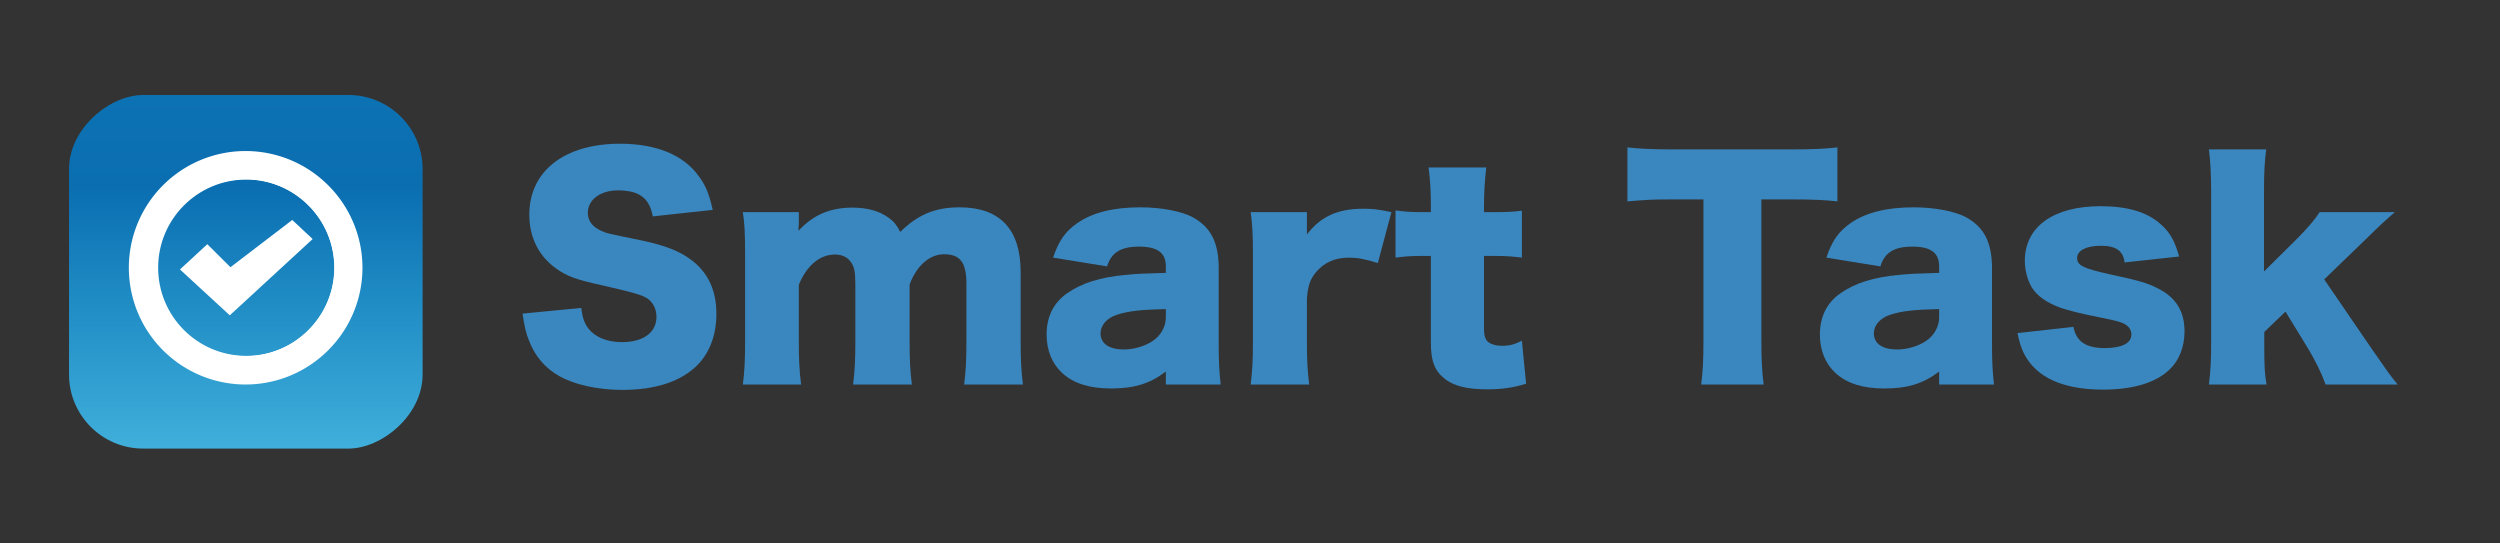 <?xml version="1.0" encoding="UTF-8" standalone="no"?>
<svg
   xmlns:dc="http://purl.org/dc/elements/1.1/"
   xmlns:cc="http://creativecommons.org/ns#"
   xmlns:rdf="http://www.w3.org/1999/02/22-rdf-syntax-ns#"
   xmlns:svg="http://www.w3.org/2000/svg"
   xmlns="http://www.w3.org/2000/svg"
   xmlns:sodipodi="http://sodipodi.sourceforge.net/DTD/sodipodi-0.dtd"
   xmlns:inkscape="http://www.inkscape.org/namespaces/inkscape"
   id="レイヤー_1"
   data-name="レイヤー 1"
   viewBox="0 0 230 50"
   version="1.1"
   inkscape:version="0.48.5 r10040"
   width="100%"
   height="100%"
   sodipodi:docname="smarttask_moji_icon.svg">
  <rect x="0" y="0" width="230" height="50" fill="#333333" stroke="none"/>
  <sodipodi:namedview
     pagecolor="#ffffff"
     bordercolor="#666666"
     borderopacity="1"
     objecttolerance="10"
     gridtolerance="10"
     guidetolerance="10"
     inkscape:pageopacity="0"
     inkscape:pageshadow="2"
     inkscape:window-width="1251"
     inkscape:window-height="850"
     id="namedview28"
     showgrid="false"
     inkscape:zoom="3.073913"
     inkscape:cx="98.000936"
     inkscape:cy="25"
     inkscape:window-x="192"
     inkscape:window-y="8"
     inkscape:window-maximized="0"
     inkscape:current-layer="レイヤー_1" />
  <defs
     id="defs3">
    <style
       id="style5">.cls-1{font-size:26px;fill:#3a87bf;font-family:HiraKakuStdN-W8-83pv-RKSJ-H, Hiragino Kaku Gothic StdN;}.cls-2{fill:url(#名称未設定グラデーション_40);}.cls-3{fill:none;}.cls-3,.cls-4,.cls-5{stroke:#fff;stroke-miterlimit:10;}.cls-4,.cls-5{fill:#fff;}.cls-5{stroke-width:0.25px;}</style>
    <linearGradient
       id="名称未設定グラデーション_40"
       x1="-192.01"
       y1="807.23"
       x2="-159.48"
       y2="807.23"
       gradientTransform="translate(198.36 -782.23)"
       gradientUnits="userSpaceOnUse">
      <stop
         offset="0"
         stop-color="#0d72b4"
         id="stop8" />
      <stop
         offset="0.26"
         stop-color="#0a6eb1"
         id="stop10" />
      <stop
         offset="0.65"
         stop-color="#2492c8"
         id="stop12" />
      <stop
         offset="1"
         stop-color="#40afdb"
         id="stop14" />
    </linearGradient>
  </defs>
  <title
     id="title16">アートボード 1</title>
  <g
     transform="translate(47.11 34.57)"
     style="font-size:26px;fill:#3a87bf;font-family:'HiraKakuStdN-W8-83pv-RKSJ-H, Hiragino Kaku Gothic StdN';stroke:none"
     id="text18">
    <path
       d="m 0.962,-5.72 c 0.182,1.196 0.312,1.794 0.572,2.418 0.546,1.482 1.508,2.6 2.808,3.328 1.404,0.806 3.588,1.274 5.798,1.274 3.042,0 5.33,-0.754 6.838,-2.21 1.196,-1.17 1.82,-2.834 1.82,-4.784 0,-2.392 -0.936,-4.134 -2.808,-5.304 -0.988,-0.624 -2.236,-1.066 -4.212,-1.482 -3.068,-0.624 -3.068,-0.624 -3.588,-0.858 -0.832,-0.39 -1.222,-0.936 -1.222,-1.664 0,-1.196 1.17,-2.054 2.756,-2.054 1.976,0 2.912,0.702 3.224,2.392 l 5.512,-0.598 c -0.338,-1.482 -0.65,-2.262 -1.3,-3.12 -1.404,-1.95 -3.926,-2.964 -7.228,-2.964 -5.122,0 -8.346,2.522 -8.346,6.526 0,2.106 0.884,3.848 2.522,4.992 0.962,0.676 1.794,0.988 4.186,1.508 2.704,0.624 3.354,0.806 3.9,1.066 0.676,0.312 1.092,1.014 1.092,1.82 0,1.456 -1.196,2.34 -3.198,2.34 -1.326,0 -2.418,-0.442 -3.042,-1.222 C 6.656,-4.836 6.474,-5.304 6.37,-6.24 l -5.408,0.52"
       style="font-size:26px;fill:#3a87bf;font-family:'HiraKakuStdN-W8-83pv-RKSJ-H, Hiragino Kaku Gothic StdN';stroke:none"
       id="path3780" />
    <path
       d="m 26.589,0.806 c -0.156,-1.274 -0.208,-2.288 -0.208,-3.926 l 0,-5.252 c 0.728,-1.768 1.924,-2.782 3.328,-2.782 0.624,0 1.144,0.234 1.43,0.65 0.338,0.442 0.442,0.936 0.442,2.028 l 0,5.356 c 0,1.664 -0.052,2.756 -0.208,3.926 l 5.408,0 c -0.156,-1.248 -0.208,-2.34 -0.208,-3.9 l 0,-5.304 c 0.65,-1.742 1.846,-2.782 3.172,-2.782 1.482,0 2.054,0.754 2.054,2.704 l 0,5.356 c 0,1.768 -0.052,2.704 -0.208,3.926 l 5.408,0 c -0.156,-1.222 -0.208,-2.288 -0.208,-3.9 l 0,-6.448 c 0,-3.926 -1.898,-5.954 -5.616,-5.954 -2.262,0 -3.848,0.676 -5.46,2.262 -0.338,-0.65 -0.598,-0.962 -1.066,-1.3 -0.858,-0.624 -1.976,-0.936 -3.328,-0.936 -2.054,0 -3.64,0.676 -4.966,2.132 0,-0.052 0,-0.104 0,-0.13 0,-0.078 0,-0.13 0,-0.13 0.026,-0.26 0.026,-0.26 0.026,-0.364 l 0,-1.092 -5.148,0 c 0.156,1.014 0.208,1.95 0.208,3.926 l 0,8.008 c 0,1.638 -0.052,2.73 -0.208,3.926 l 5.356,0"
       style="font-size:26px;fill:#3a87bf;font-family:'HiraKakuStdN-W8-83pv-RKSJ-H, Hiragino Kaku Gothic StdN';stroke:none"
       id="path3782" />
    <path
       d="m 60.148,-9.464 c -1.872,0.052 -2.652,0.078 -3.666,0.182 -2.34,0.208 -4.082,0.754 -5.408,1.69 -1.248,0.858 -1.898,2.158 -1.898,3.796 0,1.43 0.494,2.678 1.43,3.536 1.04,0.962 2.522,1.43 4.498,1.43 2.132,0 3.588,-0.442 5.044,-1.56 l 0,1.196 5.044,0 c -0.13,-1.17 -0.182,-2.106 -0.182,-3.692 l 0,-7.02 c 0,-2.34 -0.728,-3.77 -2.392,-4.68 -1.014,-0.546 -2.886,-0.91 -4.81,-0.91 -2.522,0 -4.446,0.494 -5.85,1.482 -1.092,0.78 -1.664,1.612 -2.184,3.146 l 4.966,0.806 c 0.39,-1.274 1.274,-1.82 2.938,-1.82 1.716,0 2.47,0.572 2.47,1.82 l 0,0.598 m 0,4.056 c 0,0.78 -0.338,1.482 -0.936,2.002 -0.702,0.598 -1.872,0.988 -2.938,0.988 -1.352,0 -2.132,-0.546 -2.132,-1.482 0,-0.754 0.572,-1.404 1.508,-1.716 1.066,-0.338 2.184,-0.468 4.498,-0.52 l 0,0.728"
       style="font-size:26px;fill:#3a87bf;font-family:'HiraKakuStdN-W8-83pv-RKSJ-H, Hiragino Kaku Gothic StdN';stroke:none"
       id="path3784" />
    <path
       d="m 80.9,-15.054 c -1.222,-0.26 -1.742,-0.312 -2.574,-0.312 -2.366,0 -3.926,0.702 -5.2,2.366 l 0,-2.054 -5.174,0 c 0.156,1.118 0.208,2.028 0.208,3.926 l 0,8.008 c 0,1.69 -0.052,2.626 -0.208,3.926 l 5.382,0 c -0.156,-1.248 -0.208,-2.236 -0.208,-3.9 l 0,-4.056 c 0.104,-1.144 0.286,-1.69 0.78,-2.314 0.754,-0.936 1.768,-1.404 3.094,-1.404 0.806,0 1.456,0.13 2.652,0.494 l 1.248,-4.68"
       style="font-size:26px;fill:#3a87bf;font-family:'HiraKakuStdN-W8-83pv-RKSJ-H, Hiragino Kaku Gothic StdN';stroke:none"
       id="path3786" />
    <path
       d="m 84.53,-15.054 -0.936,0 c -0.91,0 -1.56,-0.052 -2.314,-0.156 l 0,4.342 c 0.754,-0.104 1.43,-0.156 2.262,-0.156 l 0.988,0 0,7.956 c 0,1.768 0.364,2.652 1.352,3.406 0.832,0.624 2.054,0.91 3.822,0.91 1.404,0 2.418,-0.156 3.588,-0.52 l -0.39,-3.952 c -0.65,0.338 -1.144,0.468 -1.82,0.468 -0.494,0 -0.91,-0.104 -1.196,-0.286 -0.338,-0.234 -0.468,-0.598 -0.468,-1.326 l 0,-6.656 1.092,0 c 0.936,0 1.612,0.052 2.392,0.156 l 0,-4.316 c -0.806,0.104 -1.404,0.13 -2.548,0.13 l -0.936,0 0,-0.546 c 0,-1.248 0.078,-2.496 0.208,-3.562 l -5.304,0 c 0.156,1.222 0.208,2.262 0.208,3.562 l 0,0.546"
       style="font-size:26px;fill:#3a87bf;font-family:'HiraKakuStdN-W8-83pv-RKSJ-H, Hiragino Kaku Gothic StdN';stroke:none"
       id="path3788" />
    <path
       d="m 114.937,-16.224 2.938,0 c 1.872,0 2.886,0.052 4.056,0.182 l 0,-4.966 c -1.196,0.13 -2.236,0.182 -4.056,0.182 l -11.388,0 c -1.586,0 -3.016,-0.078 -3.874,-0.182 l 0,4.966 c 1.846,-0.156 2.288,-0.182 3.926,-0.182 l 3.068,0 0,13.104 c 0,1.638 -0.052,2.704 -0.208,3.926 l 5.746,0 c -0.156,-1.222 -0.208,-2.366 -0.208,-3.926 l 0,-13.104"
       style="font-size:26px;fill:#3a87bf;font-family:'HiraKakuStdN-W8-83pv-RKSJ-H, Hiragino Kaku Gothic StdN';stroke:none"
       id="path3790" />
    <path
       d="m 131.292,-9.464 c -1.872,0.052 -2.652,0.078 -3.666,0.182 -2.34,0.208 -4.082,0.754 -5.408,1.69 -1.248,0.858 -1.898,2.158 -1.898,3.796 0,1.43 0.494,2.678 1.43,3.536 1.04,0.962 2.522,1.43 4.498,1.43 2.132,0 3.588,-0.442 5.044,-1.56 l 0,1.196 5.044,0 c -0.13,-1.17 -0.182,-2.106 -0.182,-3.692 l 0,-7.02 c 0,-2.34 -0.728,-3.77 -2.392,-4.68 -1.014,-0.546 -2.886,-0.91 -4.81,-0.91 -2.522,0 -4.446,0.494 -5.85,1.482 -1.092,0.78 -1.664,1.612 -2.184,3.146 l 4.966,0.806 c 0.39,-1.274 1.274,-1.82 2.938,-1.82 1.716,0 2.47,0.572 2.47,1.82 l 0,0.598 m 0,4.056 c 0,0.78 -0.338,1.482 -0.936,2.002 -0.702,0.598 -1.872,0.988 -2.938,0.988 -1.352,0 -2.132,-0.546 -2.132,-1.482 0,-0.754 0.572,-1.404 1.508,-1.716 1.066,-0.338 2.184,-0.468 4.498,-0.52 l 0,0.728"
       style="font-size:26px;fill:#3a87bf;font-family:'HiraKakuStdN-W8-83pv-RKSJ-H, Hiragino Kaku Gothic StdN';stroke:none"
       id="path3792" />
    <path
       d="m 138.499,-3.926 c 0.26,1.248 0.52,1.872 1.04,2.6 1.248,1.716 3.562,2.6 6.838,2.6 2.782,0 4.914,-0.65 6.162,-1.898 0.858,-0.832 1.326,-2.08 1.326,-3.458 0,-1.872 -0.806,-3.146 -2.496,-3.978 -0.91,-0.468 -1.716,-0.702 -4.264,-1.248 -2.574,-0.572 -3.12,-0.832 -3.12,-1.534 0,-0.676 0.832,-1.118 2.184,-1.118 1.404,0 2.054,0.468 2.184,1.534 l 5.018,-0.546 c -0.416,-1.456 -0.832,-2.21 -1.69,-2.964 -1.222,-1.118 -3.068,-1.664 -5.538,-1.664 -4.342,0 -6.968,1.898 -6.968,5.018 0,0.884 0.234,1.768 0.65,2.47 0.494,0.78 1.352,1.378 2.6,1.846 0.858,0.286 1.872,0.546 3.848,0.936 1.43,0.286 1.768,0.39 2.132,0.598 0.364,0.208 0.572,0.546 0.572,0.936 0,0.806 -0.884,1.248 -2.444,1.248 -1.742,0 -2.626,-0.598 -2.886,-1.95 l -5.148,0.572"
       style="font-size:26px;fill:#3a87bf;font-family:'HiraKakuStdN-W8-83pv-RKSJ-H, Hiragino Kaku Gothic StdN';stroke:none"
       id="path3794" />
    <path
       d="m 156.108,-20.826 c 0.13,0.962 0.208,2.158 0.208,3.926 l 0,13.78 c 0,1.716 -0.052,2.756 -0.208,3.926 l 5.304,0 c -0.182,-1.04 -0.208,-1.664 -0.208,-3.796 l 0,-1.04 1.95,-1.872 1.976,3.224 c 0.754,1.248 1.326,2.392 1.716,3.484 l 6.63,0 c -0.728,-0.884 -0.832,-1.04 -2.418,-3.328 l -4.342,-6.344 3.77,-3.64 c 1.404,-1.378 1.716,-1.664 2.73,-2.548 l -6.916,0 c -0.494,0.754 -1.066,1.43 -2.262,2.626 l -2.86,2.834 0,-7.306 c 0,-1.742 0.052,-2.86 0.208,-3.926 l -5.278,0"
       style="font-size:26px;fill:#3a87bf;font-family:'HiraKakuStdN-W8-83pv-RKSJ-H, Hiragino Kaku Gothic StdN';stroke:none"
       id="path3796" />
  </g>
  <rect
     class="cls-2"
     x="6.36"
     y="8.74"
     width="32.53"
     height="32.53"
     rx="6.82"
     ry="6.82"
     transform="translate(47.62 2.38) rotate(90)"
     id="rect20" />
  <circle
     class="cls-3"
     cx="22.66"
     cy="24.63"
     r="8.61"
     id="circle22" />
  <path
     class="cls-4"
     d="M29.83,17.39a10.24,10.24,0,1,0,0,14.49A10.21,10.21,0,0,0,29.83,17.39ZM28.7,30.74a8.64,8.64,0,1,1,0-12.22A8.59,8.59,0,0,1,28.7,30.74Z"
     id="path24" />
  <polygon
     class="cls-5"
     points="21.19 24.75 19.07 22.64 16.74 24.79 16.74 24.79 21.14 28.84 28.58 21.99 26.88 20.4 21.19 24.75"
     id="polygon26" />
</svg>
